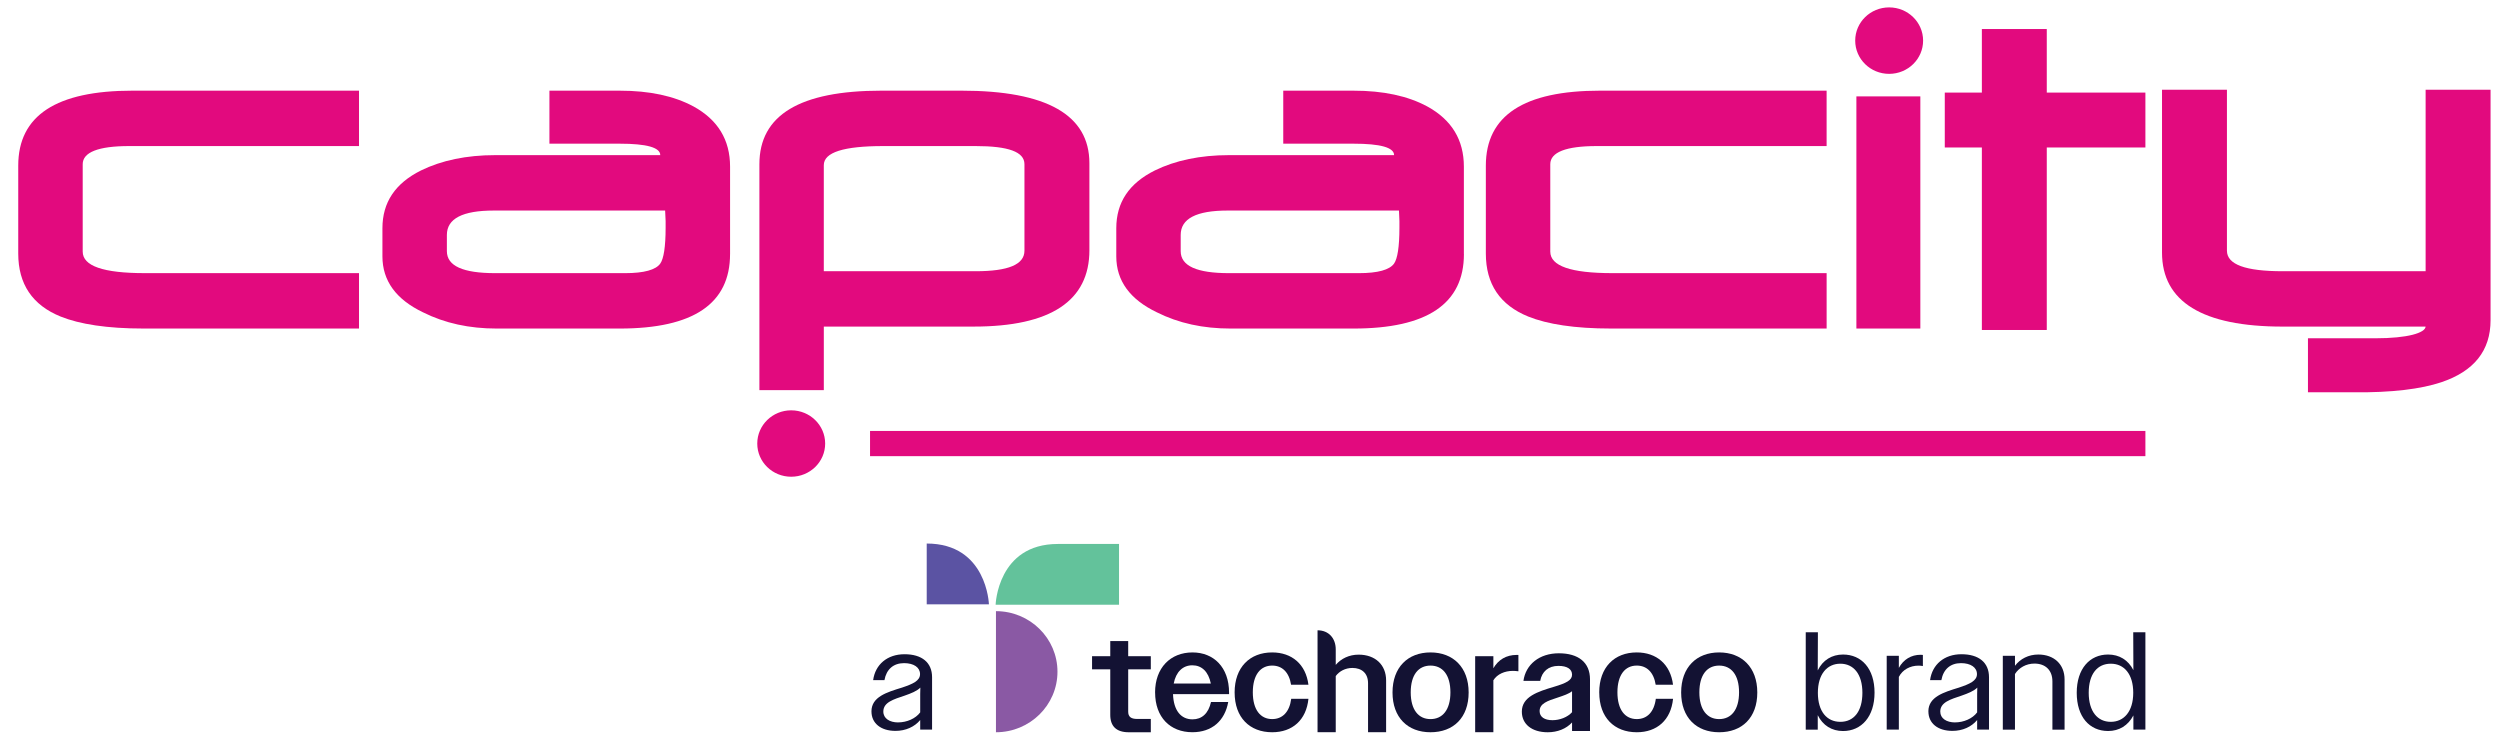 <?xml version="1.0" encoding="UTF-8"?>
<svg xmlns="http://www.w3.org/2000/svg" width="169" height="50" viewBox="0 0 169 50" fill="none">
  <g clip-path="url(#clip0_4119_2844)">
    <g clip-path="url(#clip1_4119_2844)">
      <path d="M9.684 22.209C7.241 22.209 5.392 21.918 4.103 21.401C2.191 20.626 1.233 19.208 1.233 17.138V11.197C1.233 7.807 3.808 6.129 8.956 6.129H24.269V9.874H8.726C6.646 9.874 5.591 10.294 5.591 11.1V17.009C5.591 17.98 6.978 18.464 9.782 18.464H24.269V22.209H9.684Z" fill="#E20A7E"></path>
      <path d="M44.996 15.396C44.996 16.686 44.864 17.494 44.634 17.818C44.336 18.238 43.545 18.465 42.258 18.465H33.477C31.299 18.465 30.209 17.98 30.209 16.979V15.88C30.209 14.781 31.265 14.233 33.379 14.233H44.963L44.996 14.945V15.396ZM49.353 17.172V11.264C49.353 9.456 48.528 8.098 46.879 7.195C45.558 6.484 43.906 6.13 41.893 6.13H37.141V9.713H41.893C43.71 9.713 44.634 9.97 44.634 10.487H33.477C31.531 10.487 29.847 10.843 28.46 11.522C26.711 12.393 25.852 13.684 25.852 15.43V17.332C25.852 18.981 26.775 20.24 28.592 21.111C30.077 21.855 31.727 22.21 33.575 22.21H41.891C46.877 22.21 49.352 20.531 49.352 17.173" fill="#E20A7E"></path>
      <path d="M69.253 16.946C69.253 17.882 68.164 18.335 65.954 18.335H55.689V11.166C55.689 10.294 57.043 9.874 59.715 9.874H65.954C68.164 9.874 69.253 10.263 69.253 11.1V16.946ZM73.643 16.914V11.034C73.643 7.776 70.772 6.129 64.996 6.129H59.586C54.072 6.129 51.335 7.776 51.335 11.099V26.373H55.69V22.077H65.822C71.038 22.077 73.644 20.334 73.644 16.911" fill="#E20A7E"></path>
      <path d="M94.601 15.396C94.601 16.686 94.469 17.494 94.239 17.818C93.939 18.238 93.151 18.465 91.862 18.465H83.082C80.904 18.465 79.815 17.98 79.815 16.979V15.88C79.815 14.781 80.872 14.233 82.986 14.233H94.57L94.601 14.945V15.396ZM98.958 17.172V11.264C98.958 9.456 98.133 8.098 96.481 7.195C95.163 6.484 93.512 6.13 91.499 6.13H86.748V9.713H91.499C93.313 9.713 94.24 9.97 94.24 10.487H83.083C81.137 10.487 79.453 10.843 78.068 11.522C76.319 12.393 75.461 13.684 75.461 15.43V17.332C75.461 18.981 76.386 20.24 78.2 21.111C79.685 21.855 81.334 22.21 83.184 22.21H91.5C96.482 22.21 98.961 20.531 98.961 17.173" fill="#E20A7E"></path>
      <path d="M108.891 22.209C106.449 22.209 104.601 21.918 103.315 21.401C101.401 20.626 100.443 19.208 100.443 17.138V11.197C100.443 7.807 103.016 6.129 108.165 6.129H123.479V9.874H107.934C105.856 9.874 104.799 10.294 104.799 11.1V17.009C104.799 17.98 106.186 18.464 108.99 18.464H123.48V22.209H108.894" fill="#E20A7E"></path>
      <path d="M125.492 22.209V6.516H129.815V22.209H125.492Z" fill="#E20A7E"></path>
      <path d="M138.362 9.97V22.307H133.974V9.97H131.467V6.259H133.974V1.962H138.362V6.259H145.029V9.97H138.362Z" fill="#E20A7E"></path>
      <path d="M165.03 25.84C163.676 26.293 161.697 26.552 159.024 26.519H156.018V22.868H160.572C162.786 22.868 163.94 22.498 163.972 22.078H154.305C148.892 22.078 146.152 20.4 146.152 17.074V6.065H150.541V16.946C150.541 17.882 151.798 18.335 154.305 18.335H163.972V6.065H168.362V21.642C168.362 23.708 167.24 25.098 165.029 25.84" fill="#E20A7E"></path>
      <path d="M55.781 29.984C55.781 31.225 54.752 32.227 53.484 32.227C52.216 32.227 51.191 31.224 51.191 29.984C51.191 28.745 52.216 27.738 53.484 27.738C54.752 27.738 55.781 28.744 55.781 29.984Z" fill="#E20A7E"></path>
      <path d="M130.002 2.746C130.002 3.986 128.976 4.993 127.706 4.993C126.437 4.993 125.412 3.988 125.412 2.746C125.412 1.504 126.439 0.5 127.706 0.5C128.974 0.5 130.002 1.505 130.002 2.746Z" fill="#E20A7E"></path>
      <path d="M62.646 36.743V40.852H66.851C66.851 40.852 66.725 36.743 62.646 36.743Z" fill="#5B53A3"></path>
      <path d="M71.509 36.772H75.647V40.88H71.509H67.304C67.304 40.88 67.43 36.772 71.509 36.772Z" fill="#63C29B"></path>
      <path d="M67.327 49.5C69.622 49.5 71.485 47.667 71.485 45.407C71.485 43.147 69.624 41.314 67.327 41.314" fill="#8A59A4"></path>
      <path d="M75.054 48.326V45.249H73.823V44.359H75.054V43.337H76.266V44.359H77.795V45.249H76.266V48.109C76.266 48.449 76.449 48.601 76.872 48.601H77.795V49.501H76.305C75.458 49.501 75.054 49.085 75.054 48.327V48.326Z" fill="#131233"></path>
      <path d="M78.083 46.811C78.083 45.145 79.122 44.104 80.613 44.104C82.027 44.104 83.085 45.088 83.085 46.83V46.925H79.296C79.334 48.032 79.834 48.628 80.613 48.628C81.248 48.628 81.691 48.231 81.864 47.454H83.028C82.796 48.742 81.912 49.498 80.605 49.498C79.104 49.498 78.085 48.485 78.085 46.81L78.083 46.811ZM79.343 46.205H81.852C81.689 45.4 81.236 44.974 80.602 44.974C79.967 44.974 79.496 45.41 79.343 46.205Z" fill="#131233"></path>
      <path d="M83.46 46.811C83.46 45.108 84.489 44.104 85.998 44.104C87.325 44.104 88.276 44.899 88.45 46.29H87.277C87.142 45.438 86.671 44.993 85.998 44.993C85.21 44.993 84.69 45.617 84.69 46.801C84.69 47.985 85.21 48.61 85.998 48.61C86.691 48.61 87.17 48.137 87.287 47.237H88.451C88.306 48.676 87.365 49.5 85.999 49.5C84.48 49.5 83.461 48.506 83.461 46.811H83.46Z" fill="#131233"></path>
      <path d="M89.066 42.608C89.828 42.608 90.296 43.156 90.296 43.898V44.946C90.661 44.52 91.201 44.254 91.845 44.254C92.971 44.254 93.701 44.946 93.701 45.996V49.498H92.48V46.185C92.48 45.514 92.057 45.153 91.422 45.153C90.951 45.153 90.538 45.37 90.296 45.702V49.498H89.066V42.606V42.608Z" fill="#131233"></path>
      <path d="M94.134 46.811C94.134 45.108 95.173 44.104 96.702 44.104C98.231 44.104 99.28 45.108 99.28 46.811C99.28 48.515 98.251 49.5 96.702 49.5C95.153 49.5 94.134 48.496 94.134 46.811ZM98.048 46.803C98.048 45.619 97.518 44.994 96.702 44.994C95.886 44.994 95.365 45.619 95.365 46.803C95.365 47.987 95.894 48.611 96.702 48.611C97.51 48.611 98.048 47.996 98.048 46.803Z" fill="#131233"></path>
      <path d="M99.721 44.359H100.952V45.173C101.289 44.595 101.827 44.273 102.52 44.273H102.644V45.38C102.52 45.362 102.395 45.352 102.27 45.352C101.722 45.352 101.212 45.569 100.952 45.986V49.498H99.721V44.358V44.359Z" fill="#131233"></path>
      <path d="M102.876 48.109C102.876 47.095 103.953 46.754 105.059 46.424C105.877 46.178 106.271 45.988 106.271 45.61C106.271 45.233 105.945 45.014 105.349 45.014C104.676 45.014 104.233 45.393 104.118 46.028H102.984C103.137 44.92 104.061 44.162 105.379 44.162C106.696 44.162 107.484 44.777 107.484 45.922V49.416H106.271V48.838C105.877 49.264 105.291 49.501 104.628 49.501C103.55 49.501 102.877 48.952 102.877 48.11L102.876 48.109ZM104.943 48.685C105.442 48.685 105.962 48.486 106.27 48.146V46.726C106.049 46.906 105.702 47.02 105.309 47.152C104.606 47.379 104.078 47.559 104.078 48.07C104.078 48.468 104.415 48.685 104.944 48.685H104.943Z" fill="#131233"></path>
      <path d="M108.107 46.811C108.107 45.108 109.136 44.104 110.645 44.104C111.973 44.104 112.924 44.899 113.097 46.29H111.925C111.79 45.438 111.318 44.993 110.645 44.993C109.858 44.993 109.338 45.617 109.338 46.801C109.338 47.985 109.858 48.61 110.645 48.61C111.338 48.61 111.818 48.137 111.934 47.237H113.099C112.954 48.676 112.013 49.5 110.647 49.5C109.128 49.5 108.109 48.506 108.109 46.811H108.107Z" fill="#131233"></path>
      <path d="M113.646 46.811C113.646 45.108 114.686 44.104 116.215 44.104C117.744 44.104 118.793 45.108 118.793 46.811C118.793 48.515 117.763 49.5 116.215 49.5C114.666 49.5 113.646 48.496 113.646 46.811ZM117.56 46.803C117.56 45.619 117.031 44.994 116.215 44.994C115.398 44.994 114.877 45.619 114.877 46.803C114.877 47.987 115.407 48.611 116.215 48.611C117.022 48.611 117.56 47.996 117.56 46.803Z" fill="#131233"></path>
      <path d="M122.068 42.741H122.89L122.88 45.318C123.223 44.622 123.835 44.246 124.589 44.246C125.84 44.246 126.719 45.196 126.719 46.822C126.719 48.449 125.83 49.418 124.589 49.418C123.834 49.418 123.223 49.041 122.88 48.346V49.324H122.068V42.742V42.741ZM125.898 46.831C125.898 45.562 125.296 44.866 124.407 44.866C123.519 44.866 122.888 45.562 122.888 46.831C122.888 48.1 123.5 48.796 124.407 48.796C125.315 48.796 125.898 48.1 125.898 46.831Z" fill="#131233"></path>
      <path d="M127.541 44.33H128.362V45.148C128.678 44.574 129.203 44.263 129.833 44.263C129.89 44.263 129.928 44.263 129.987 44.273V45.025C129.882 45.007 129.795 44.997 129.69 44.997C129.136 44.997 128.619 45.26 128.362 45.758V49.321H127.541V44.328V44.33Z" fill="#131233"></path>
      <path d="M130.358 48.09C130.358 47.104 131.409 46.793 132.421 46.482C133.156 46.238 133.643 46.02 133.643 45.571C133.643 45.12 133.223 44.828 132.565 44.828C131.848 44.828 131.371 45.241 131.237 45.975H130.473C130.617 44.922 131.429 44.226 132.594 44.226C133.76 44.226 134.457 44.781 134.457 45.778V49.323H133.655V48.674C133.273 49.135 132.671 49.408 131.984 49.408C130.99 49.408 130.36 48.891 130.36 48.092L130.358 48.09ZM132.164 48.834C132.746 48.834 133.34 48.58 133.655 48.157V46.906L133.665 46.483C133.426 46.719 133.044 46.869 132.614 47.02C131.859 47.274 131.162 47.471 131.162 48.102C131.162 48.572 131.592 48.836 132.164 48.836V48.834Z" fill="#131233"></path>
      <path d="M135.391 44.33H136.213V45.007C136.567 44.537 137.13 44.246 137.789 44.246C138.859 44.246 139.565 44.913 139.565 45.93V49.324H138.743V46.062C138.743 45.301 138.266 44.858 137.529 44.858C136.965 44.858 136.479 45.14 136.212 45.563V49.324H135.39V44.331L135.391 44.33Z" fill="#131233"></path>
      <path d="M140.387 46.831C140.387 45.204 141.265 44.246 142.508 44.246C143.263 44.246 143.863 44.612 144.217 45.299L144.207 42.741H145.029V49.323H144.217V48.363C143.863 49.04 143.261 49.416 142.508 49.416C141.257 49.416 140.387 48.467 140.387 46.831ZM144.207 46.831C144.207 45.571 143.595 44.866 142.688 44.866C141.781 44.866 141.197 45.562 141.197 46.831C141.197 48.1 141.799 48.796 142.688 48.796C143.577 48.796 144.207 48.1 144.207 46.831Z" fill="#131233"></path>
      <path d="M58.91 48.09C58.91 47.103 59.96 46.793 60.973 46.482C61.708 46.238 62.195 46.02 62.195 45.57C62.195 45.12 61.775 44.828 61.116 44.828C60.399 44.828 59.922 45.241 59.789 45.975H59.025C59.168 44.922 59.98 44.226 61.146 44.226C62.311 44.226 63.008 44.781 63.008 45.778V49.322H62.206V48.674C61.824 49.135 61.222 49.408 60.535 49.408C59.542 49.408 58.911 48.891 58.911 48.092L58.91 48.09ZM60.716 48.834C61.298 48.834 61.891 48.58 62.206 48.157V46.906L62.216 46.483C61.978 46.719 61.596 46.869 61.166 47.02C60.41 47.274 59.713 47.471 59.713 48.102C59.713 48.571 60.144 48.836 60.716 48.836V48.834Z" fill="#131233"></path>
      <path d="M58.815 29.984H145.029" stroke="#E20A7E" stroke-width="1.704" stroke-miterlimit="10"></path>
    </g>
  </g>
  <defs>
    <clipPath id="clip0_4119_2844">
      <rect width="168" height="50" fill="white" transform="translate(0.5)"></rect>
    </clipPath>
    <clipPath id="clip1_4119_2844">
      <rect width="167.13" height="49" fill="white" transform="translate(1.233 0.5)"></rect>
    </clipPath>
  </defs>
</svg>
